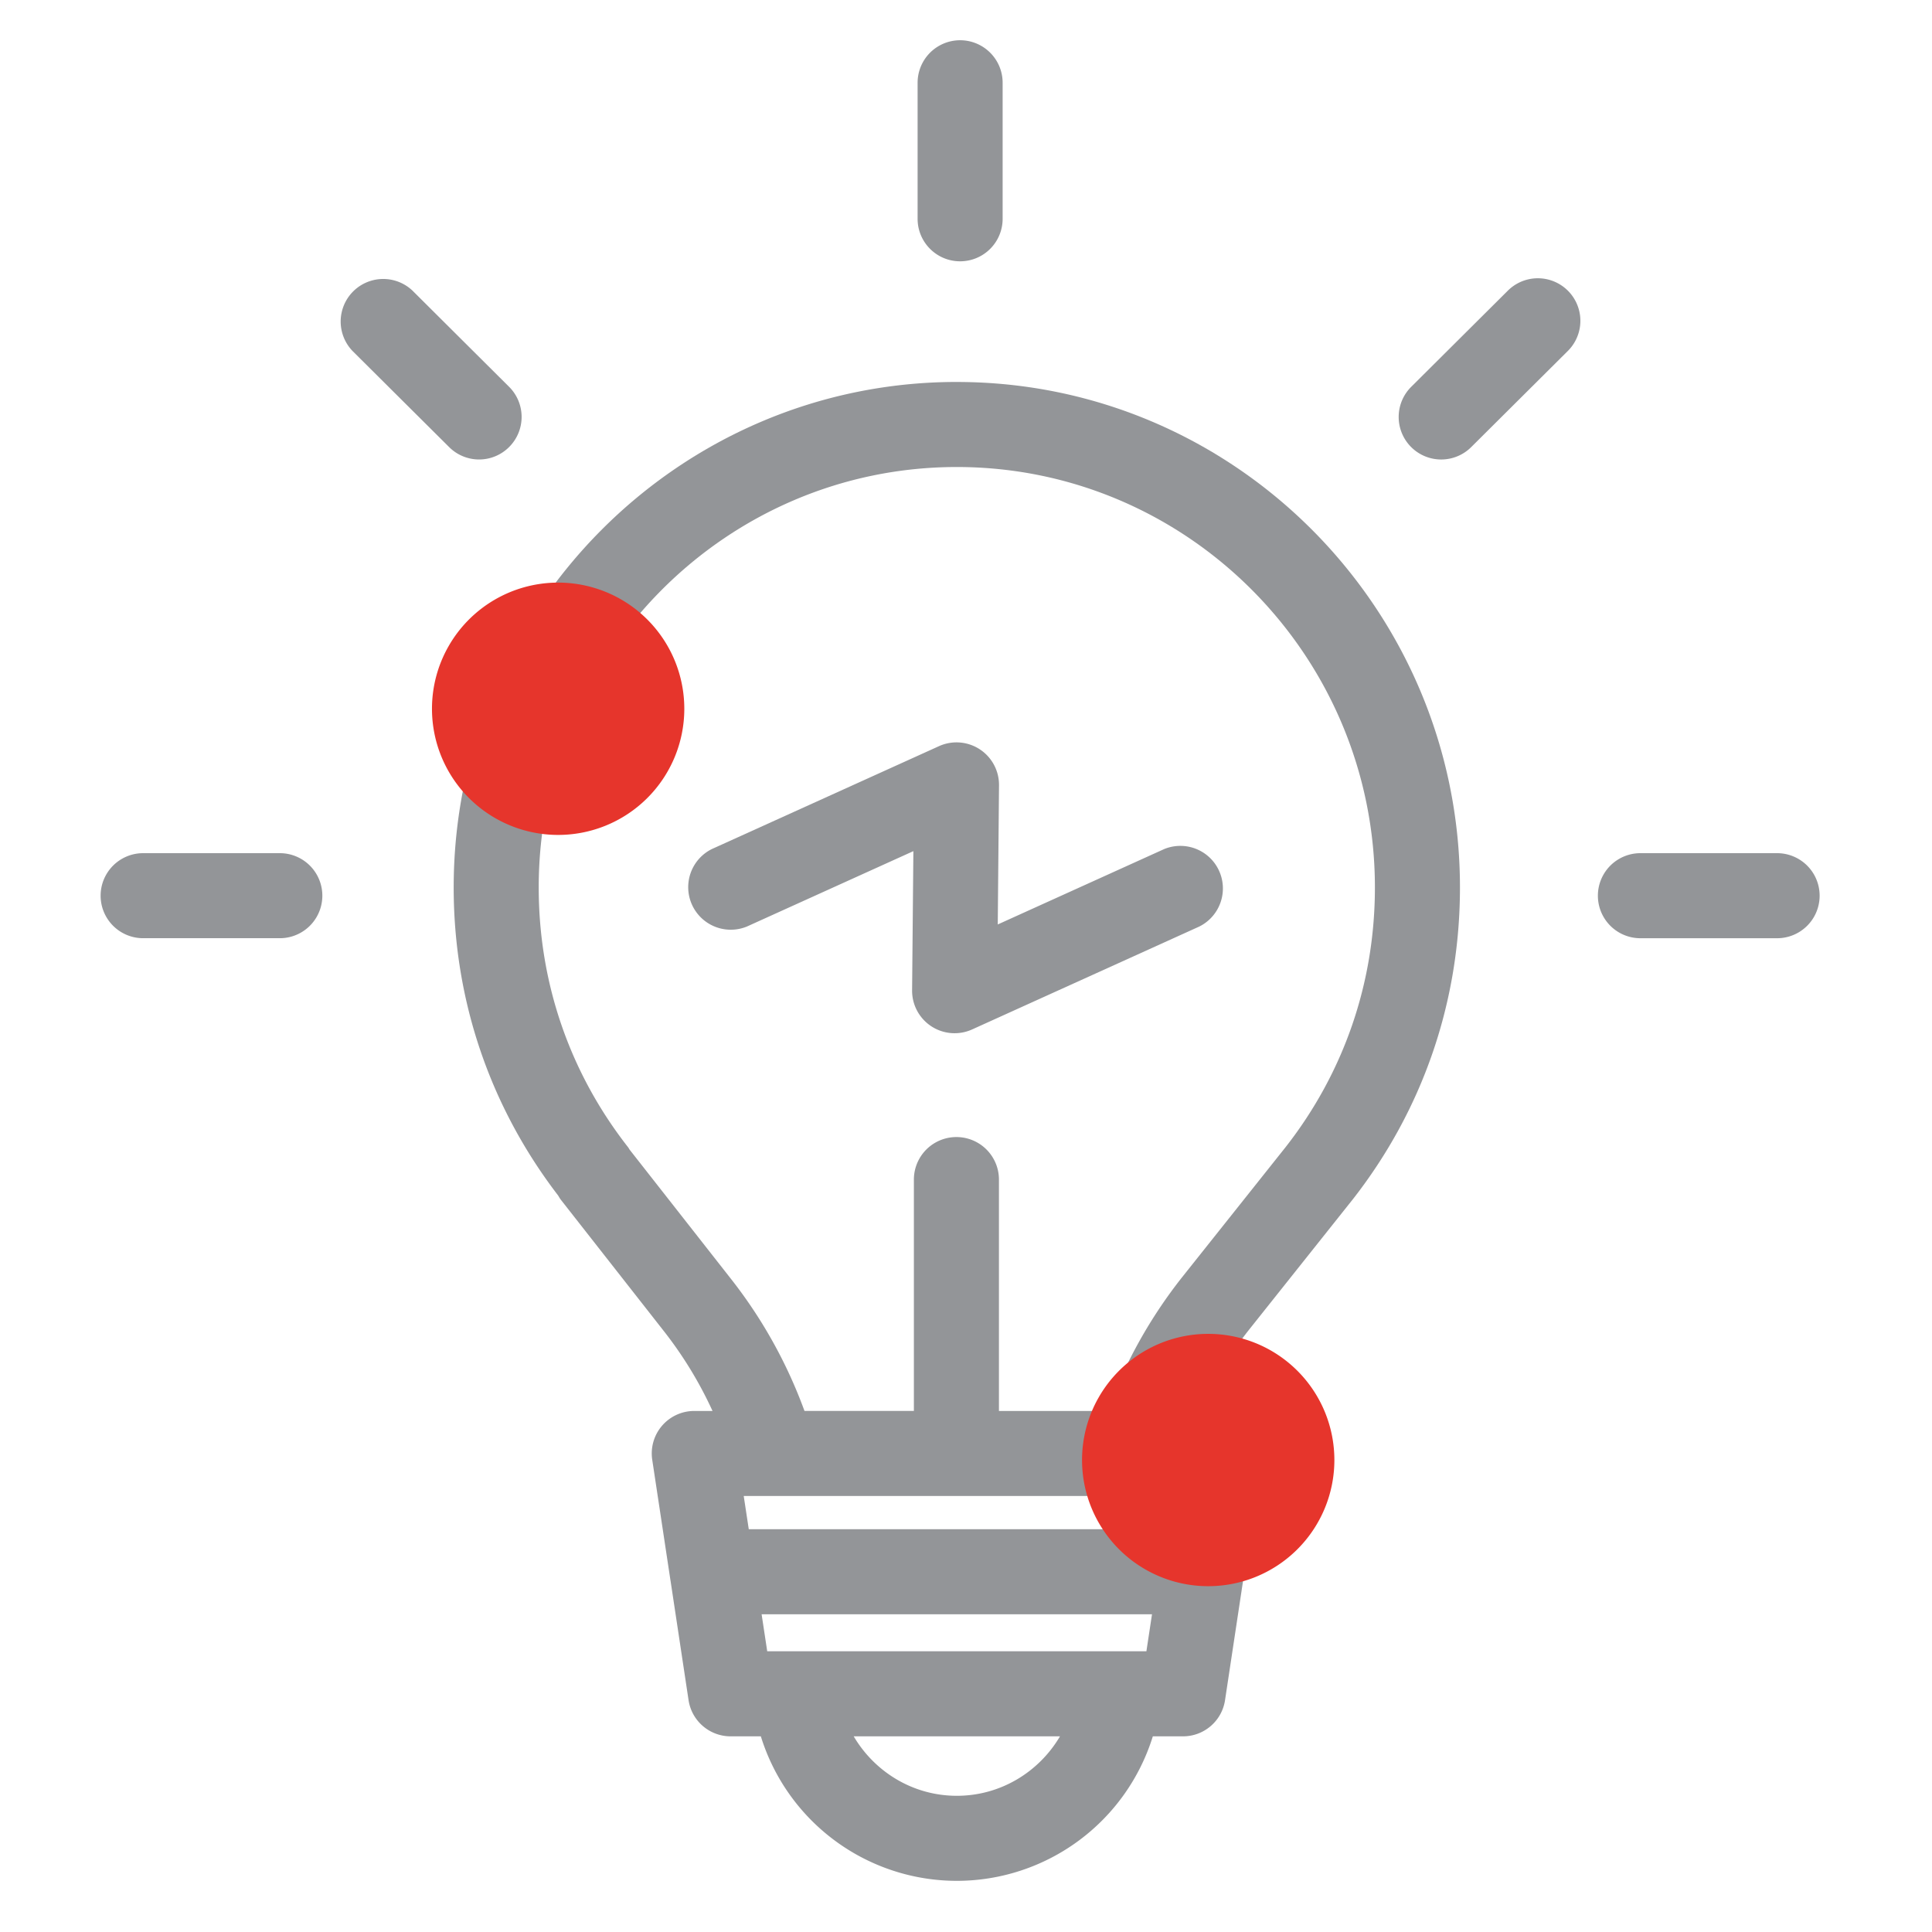 <svg xmlns="http://www.w3.org/2000/svg" width="80" height="80" fill="none" viewBox="0 0 80 80">
  <path fill="#939598" d="m53.236 47.498-4.282 5.382a19.913 19.913 0 0 0-3.097 5.545h-4.493v-9.581a1.76 1.76 0 1 0-3.522 0v9.58h-4.53a19.875 19.875 0 0 0-3.083-5.518l-4.16-5.304c-.021-.032-.037-.066-.061-.097-2.421-3.093-3.701-6.814-3.701-10.759 0-9.598 7.767-17.408 17.312-17.408 9.547 0 17.313 7.81 17.313 17.408 0 3.944-1.278 7.66-3.696 10.752ZM39.62 74.36c-1.809 0-3.398-.984-4.27-2.462h8.542c-.872 1.478-2.462 2.462-4.272 2.462Zm-7.851-5.984-.232-1.532h16.165l-.232 1.532H31.768Zm-.973-6.43h17.646l-.207 1.376h-17.23l-.209-1.376Zm8.824-46.13c-11.487 0-20.834 9.39-20.834 20.93 0 4.669 1.5 9.072 4.325 12.757.036.059.068.118.111.174l4.243 5.411a16.43 16.43 0 0 1 2.039 3.337h-.754a1.759 1.759 0 0 0-1.742 2.024l.748 4.948c.004.018.004.036.009.054l.747 4.95c.13.86.87 1.497 1.742 1.497h1.251a8.502 8.502 0 0 0 8.115 5.984 8.504 8.504 0 0 0 8.116-5.984h1.25c.87 0 1.61-.636 1.74-1.497l1.504-9.952a1.761 1.761 0 0 0-1.74-2.024h-.824a16.427 16.427 0 0 1 2.045-3.353l4.282-5.381.002-.005.009-.008c2.911-3.718 4.45-8.19 4.45-12.931 0-11.541-9.345-20.93-20.834-20.93Z"/>
  <path fill="#939598" d="m48.207 35.158-6.892 3.122.052-5.762a1.76 1.76 0 0 0-2.488-1.62l-9.404 4.26a1.762 1.762 0 0 0 1.453 3.208l6.893-3.122-.053 5.762a1.76 1.76 0 0 0 2.488 1.62l9.404-4.26a1.762 1.762 0 0 0-1.453-3.208Zm25.379.17h-5.66a1.76 1.76 0 1 0 0 3.522h5.66a1.76 1.76 0 0 0 0-3.522Zm-61.999 0h-5.66a1.76 1.76 0 1 0 0 3.521h5.66a1.76 1.76 0 1 0 0-3.521Zm28.17-24.508a1.76 1.76 0 0 0 1.76-1.76V3.427a1.76 1.76 0 1 0-3.521 0V9.06c0 .972.788 1.76 1.76 1.76Zm-18.671 7.686a1.76 1.76 0 0 0-.006-2.49l-4.001-3.983a1.762 1.762 0 0 0-2.485 2.497l4.002 3.981a1.756 1.756 0 0 0 2.49-.005Zm41.351-6.471-4.002 3.983a1.76 1.76 0 0 0 2.484 2.496l4.002-3.982a1.761 1.761 0 0 0-2.484-2.497Z"/>
  <path fill="#E6352C" d="M23.04 34.572a5.224 5.224 0 1 0-.001-10.447 5.224 5.224 0 0 0 0 10.447ZM49.958 65.68a5.224 5.224 0 1 0-.001-10.447 5.224 5.224 0 0 0 0 10.447Z"/>
</svg>
